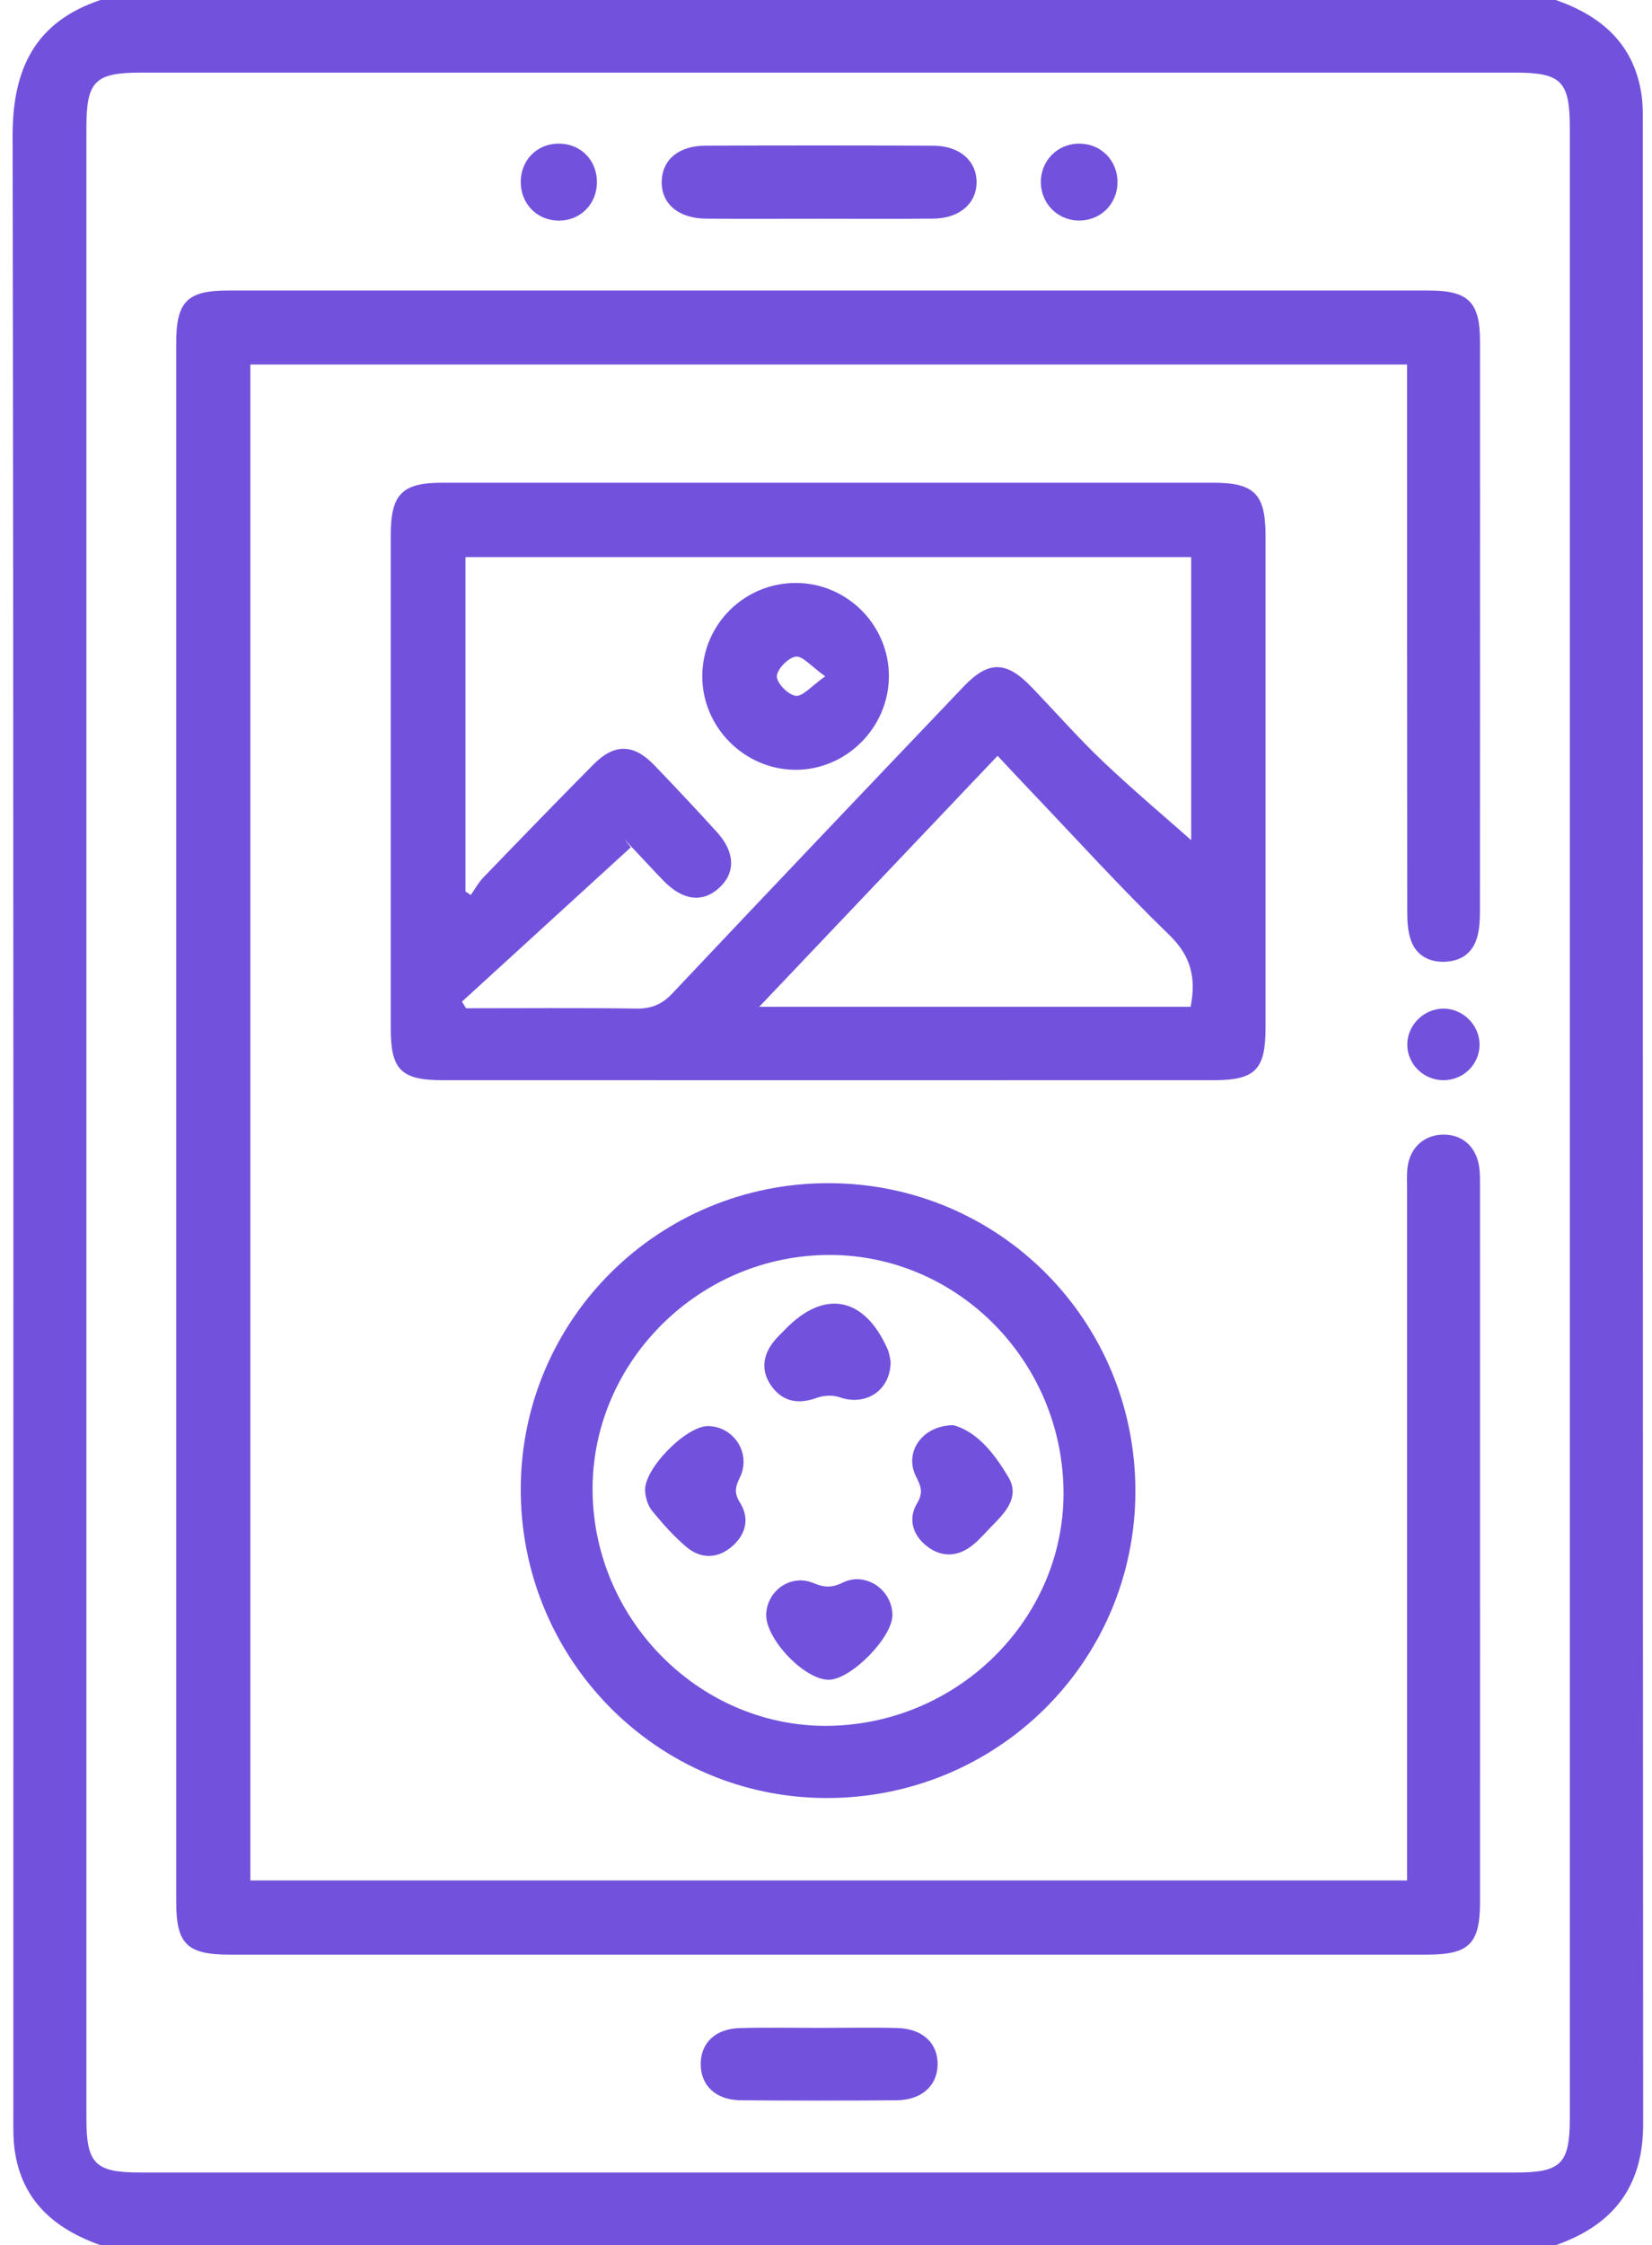 <?xml version="1.0" encoding="UTF-8"?> <svg xmlns="http://www.w3.org/2000/svg" width="53" height="72" viewBox="0 0 53 72" fill="none"><path d="M3.222 72C1.759 71.481 0.704 70.586 0.472 68.961C0.419 68.593 0.428 68.214 0.428 67.84C0.427 46.683 0.441 25.527 0.404 4.371C0.401 2.209 1.12 0.708 3.222 0H49.913C51.383 0.512 52.424 1.416 52.664 3.037C52.705 3.314 52.706 3.597 52.706 3.878C52.708 25.292 52.704 46.707 52.716 68.121C52.717 70.127 51.75 71.36 49.913 72H3.222ZM2.772 35.947C2.772 46.61 2.771 57.274 2.772 67.937C2.772 69.388 3.05 69.67 4.489 69.67C19.208 69.671 33.926 69.671 48.645 69.67C50.083 69.67 50.363 69.387 50.363 67.937C50.364 46.657 50.364 25.377 50.363 4.097C50.363 2.605 50.091 2.329 48.61 2.329C33.914 2.329 19.219 2.329 4.524 2.329C3.042 2.329 2.772 2.603 2.772 4.097C2.771 14.714 2.772 25.33 2.772 35.947Z" fill="#7252DC"></path><path d="M45.142 11.689H8.032V60.306H45.142V59.448C45.142 52.346 45.142 45.245 45.142 38.144C45.142 37.91 45.128 37.673 45.156 37.441C45.232 36.813 45.675 36.405 46.273 36.387C46.882 36.369 47.334 36.736 47.447 37.369C47.487 37.597 47.482 37.835 47.482 38.069C47.484 45.709 47.484 53.35 47.483 60.99C47.482 62.343 47.135 62.684 45.764 62.684C32.966 62.684 20.169 62.684 7.372 62.684C5.999 62.684 5.653 62.345 5.653 60.991C5.652 44.327 5.652 27.664 5.653 11C5.653 9.674 6.005 9.317 7.309 9.317C20.153 9.316 32.998 9.316 45.842 9.317C47.109 9.317 47.482 9.685 47.482 10.947C47.484 17.04 47.484 23.134 47.48 29.228C47.48 29.506 47.465 29.795 47.39 30.06C47.246 30.568 46.867 30.828 46.346 30.843C45.828 30.857 45.422 30.629 45.256 30.126C45.164 29.845 45.147 29.53 45.147 29.23C45.141 23.675 45.142 18.121 45.142 12.566V11.689Z" fill="#7252DC"></path><path d="M26.57 34.642C22.446 34.642 18.322 34.643 14.198 34.641C12.869 34.641 12.536 34.308 12.536 32.98C12.535 27.708 12.535 22.436 12.536 17.164C12.536 15.846 12.895 15.481 14.194 15.481C22.442 15.48 30.69 15.48 38.938 15.481C40.238 15.481 40.6 15.848 40.601 17.161C40.602 22.433 40.602 27.705 40.601 32.976C40.601 34.305 40.266 34.641 38.942 34.641C34.818 34.643 30.694 34.642 26.57 34.642ZM14.821 32.122C14.864 32.193 14.908 32.263 14.952 32.334C16.773 32.334 18.596 32.318 20.417 32.344C20.902 32.351 21.237 32.212 21.573 31.855C24.676 28.565 27.795 25.291 30.915 22.018C31.715 21.179 32.284 21.19 33.097 22.037C33.86 22.831 34.588 23.661 35.385 24.419C36.347 25.333 37.365 26.188 38.216 26.943V17.866H14.934V28.588C14.99 28.626 15.047 28.664 15.103 28.703C15.237 28.513 15.35 28.303 15.509 28.138C16.68 26.924 17.854 25.712 19.041 24.514C19.709 23.84 20.326 23.849 20.983 24.531C21.666 25.239 22.339 25.957 23.001 26.685C23.589 27.332 23.602 27.996 23.066 28.48C22.533 28.961 21.898 28.879 21.279 28.237C20.859 27.801 20.449 27.356 20.035 26.915C20.103 27 20.171 27.086 20.239 27.172C18.433 28.822 16.627 30.472 14.821 32.122ZM24.357 32.288H38.197C38.379 31.367 38.214 30.663 37.517 29.988C35.971 28.491 34.523 26.893 33.036 25.335C32.7 24.983 32.369 24.626 32.005 24.238C29.442 26.935 26.937 29.572 24.357 32.288Z" fill="#7252DC"></path><path d="M26.6 37.943C32.067 37.957 36.443 42.369 36.426 47.85C36.408 53.302 31.979 57.678 26.497 57.661C21.058 57.644 16.677 53.191 16.707 47.712C16.737 42.289 21.151 37.93 26.6 37.943ZM26.647 55.345C30.847 55.252 34.225 51.794 34.118 47.699C34.007 43.499 30.569 40.158 26.45 40.247C22.311 40.336 18.951 43.776 19.012 47.861C19.075 52.033 22.545 55.435 26.647 55.345Z" fill="#7252DC"></path><path d="M26.23 7.015C25.037 7.015 23.843 7.022 22.65 7.012C21.762 7.005 21.211 6.53 21.229 5.813C21.247 5.12 21.774 4.674 22.636 4.671C25.07 4.662 27.504 4.661 29.938 4.672C30.782 4.675 31.326 5.15 31.331 5.835C31.335 6.519 30.786 7.003 29.951 7.011C28.711 7.024 27.471 7.014 26.23 7.015Z" fill="#7252DC"></path><path d="M26.334 65.032C27.154 65.032 27.974 65.014 28.794 65.037C29.602 65.058 30.095 65.529 30.081 66.215C30.068 66.898 29.561 67.35 28.752 67.355C27.089 67.367 25.425 67.369 23.762 67.354C22.959 67.347 22.471 66.875 22.481 66.174C22.489 65.507 22.957 65.06 23.734 65.039C24.6 65.014 25.467 65.033 26.334 65.032Z" fill="#7252DC"></path><path d="M34.633 4.606C35.333 4.61 35.866 5.161 35.852 5.865C35.837 6.567 35.282 7.094 34.581 7.072C33.914 7.05 33.398 6.518 33.393 5.847C33.387 5.148 33.934 4.601 34.633 4.606Z" fill="#7252DC"></path><path d="M19.151 5.83C19.155 6.541 18.622 7.081 17.92 7.075C17.218 7.069 16.695 6.524 16.707 5.812C16.719 5.129 17.225 4.618 17.901 4.606C18.61 4.593 19.146 5.118 19.151 5.83Z" fill="#7252DC"></path><path d="M47.468 33.514C47.459 34.147 46.934 34.651 46.292 34.641C45.653 34.631 45.138 34.109 45.149 33.48C45.159 32.858 45.698 32.337 46.325 32.346C46.952 32.354 47.477 32.89 47.468 33.514Z" fill="#7252DC"></path><path d="M25.544 18.695C27.189 18.702 28.531 20.061 28.518 21.705C28.505 23.346 27.135 24.701 25.505 24.687C23.866 24.673 22.517 23.303 22.531 21.666C22.545 20.014 23.889 18.688 25.544 18.695ZM26.476 21.689C26.021 21.367 25.75 21.029 25.529 21.058C25.287 21.091 24.926 21.463 24.923 21.691C24.921 21.911 25.289 22.283 25.53 22.314C25.752 22.343 26.022 22.008 26.476 21.689Z" fill="#7252DC"></path><path d="M22.718 45.734C23.551 45.745 24.113 46.619 23.735 47.385C23.587 47.687 23.547 47.881 23.739 48.185C24.053 48.684 23.936 49.191 23.505 49.576C23.046 49.985 22.505 50.01 22.035 49.62C21.625 49.279 21.265 48.87 20.925 48.456C20.787 48.289 20.708 48.033 20.696 47.812C20.657 47.099 22.015 45.726 22.718 45.734Z" fill="#7252DC"></path><path d="M30.59 45.705C31.351 45.914 31.905 46.617 32.352 47.371C32.716 47.986 32.282 48.475 31.855 48.905C31.641 49.12 31.445 49.357 31.21 49.547C30.734 49.932 30.209 49.956 29.73 49.581C29.275 49.224 29.126 48.7 29.424 48.205C29.635 47.853 29.538 47.65 29.384 47.342C29.005 46.583 29.57 45.711 30.59 45.705Z" fill="#7252DC"></path><path d="M26.594 53.868C25.8 53.877 24.524 52.525 24.582 51.735C24.637 50.982 25.391 50.47 26.1 50.769C26.454 50.918 26.698 50.919 27.048 50.749C27.774 50.396 28.624 50.984 28.631 51.789C28.638 52.503 27.308 53.86 26.594 53.868Z" fill="#7252DC"></path><path d="M28.573 43.66C28.578 44.595 27.774 45.101 26.942 44.81C26.725 44.735 26.434 44.745 26.217 44.824C25.641 45.035 25.141 44.971 24.772 44.48C24.405 43.992 24.453 43.475 24.84 43.001C24.943 42.874 25.065 42.763 25.178 42.645C26.44 41.333 27.73 41.575 28.477 43.27C28.541 43.416 28.555 43.584 28.573 43.66Z" fill="#7252DC"></path></svg> 
